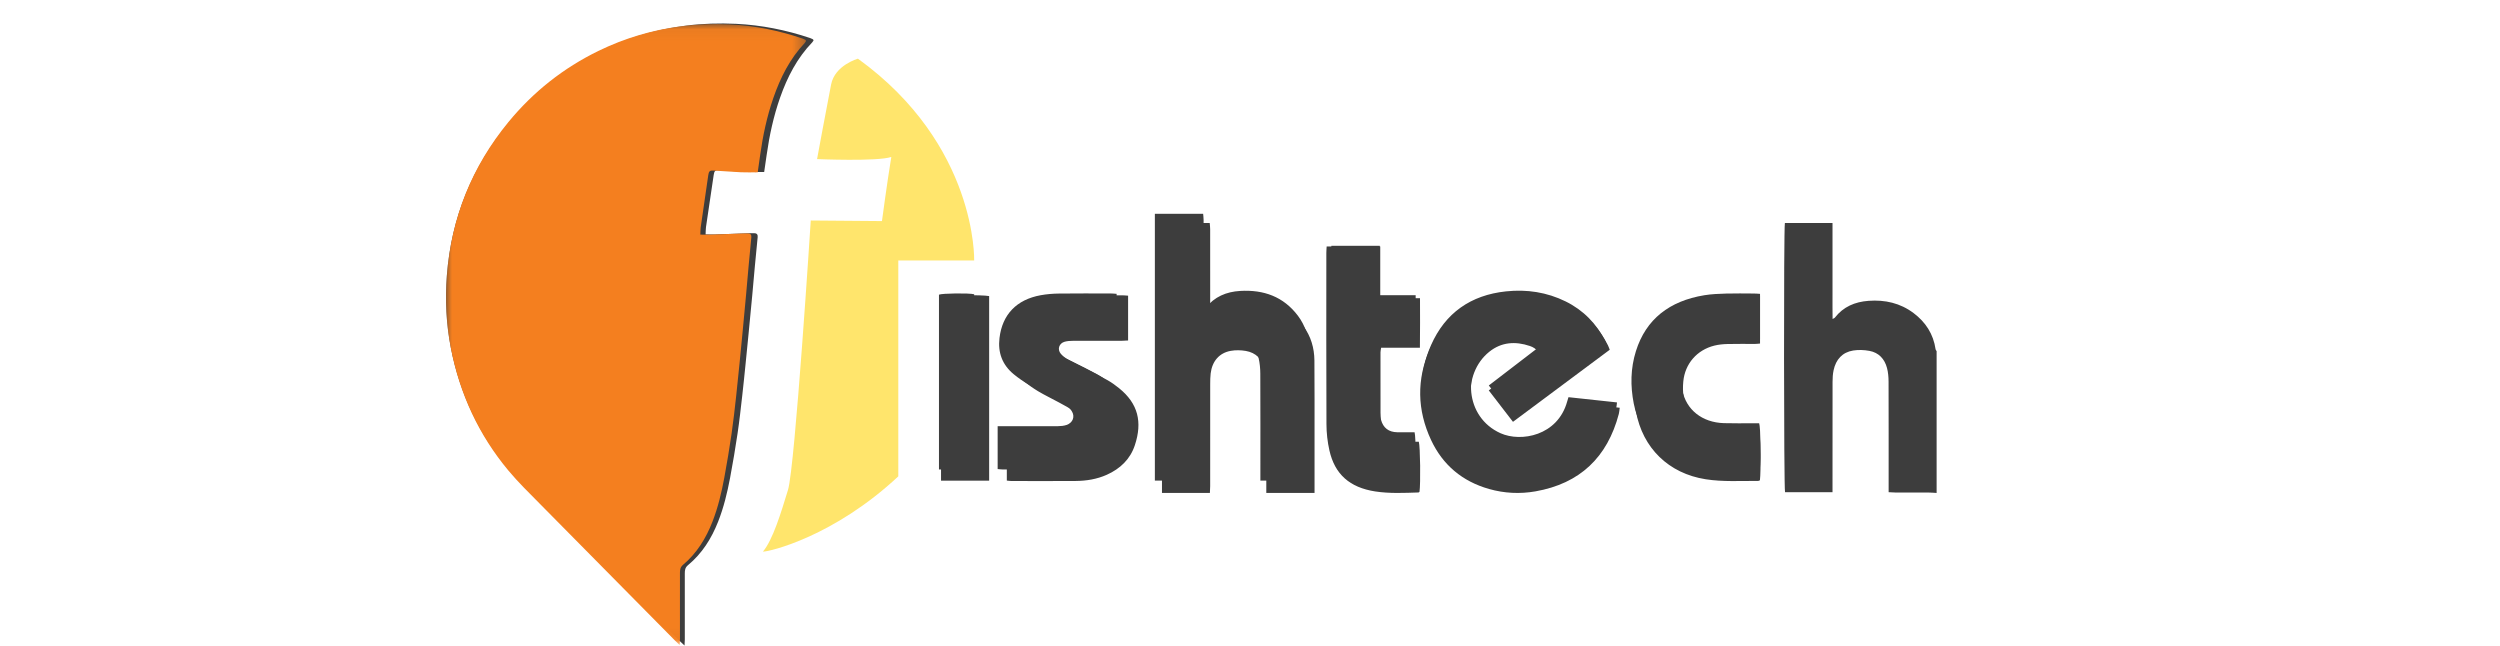 <?xml version="1.0" encoding="UTF-8"?>
<svg width="213px" height="55px" viewBox="0 0 213 55" version="1.1" xmlns="http://www.w3.org/2000/svg" xmlns:xlink="http://www.w3.org/1999/xlink">
    <!-- Generator: Sketch 63.1 (92452) - https://sketch.com -->
    <title>Fishtech</title>
    <desc>Created with Sketch.</desc>
    <defs>
        <polygon id="path-1" points="0 0.052 30.682 0.052 30.682 52.957 0 52.957"></polygon>
    </defs>
    <g id="Fishtech" stroke="none" stroke-width="1" fill="none" fill-rule="evenodd">
        <g id="Group-22-Copy" transform="translate(38, 2)">
            <path d="M46.275,38.951 L46.275,23.226 C45.686,23.107 42.513,23.138 42.176,23.263 L42.176,38.951 L46.275,38.951 Z M111.945,38.923 C112.043,38.093 112.002,35.168 111.883,34.83 C111.721,34.83 111.549,34.83 111.377,34.83 C110.561,34.828 109.744,34.847 108.928,34.819 C107.112,34.76 105.762,33.615 105.451,31.85 C105.373,31.411 105.375,30.946 105.417,30.5 C105.561,28.989 106.582,27.816 108.063,27.446 C108.424,27.356 108.806,27.32 109.18,27.31 C109.964,27.29 110.75,27.305 111.535,27.302 C111.67,27.302 111.806,27.282 111.955,27.27 L111.955,23.19 C111.763,23.179 111.595,23.162 111.427,23.161 C110.658,23.158 109.887,23.141 109.119,23.166 C108.508,23.186 107.891,23.209 107.292,23.315 C104.365,23.833 102.407,25.471 101.568,28.335 C101.112,29.889 101.094,31.471 101.384,33.059 C101.952,36.18 104.178,38.34 107.32,38.832 C108.804,39.065 110.297,38.963 111.787,38.975 C111.83,38.976 111.873,38.948 111.945,38.923 L111.945,38.923 Z M82.607,27.182 C82.625,25.818 82.617,24.519 82.614,23.151 L79.556,23.151 L79.556,18.941 L75.432,18.941 C75.423,19.134 75.408,19.302 75.408,19.469 C75.407,24.115 75.397,28.761 75.417,33.407 C75.42,34.119 75.497,34.843 75.645,35.539 C76.056,37.476 77.203,38.554 79.166,38.875 C80.269,39.056 81.388,38.996 82.501,38.959 C82.526,38.958 82.55,38.924 82.575,38.905 C82.667,38.279 82.635,35.197 82.522,34.829 C82.034,34.829 81.534,34.836 81.035,34.827 C80.317,34.814 79.851,34.456 79.665,33.773 C79.613,33.579 79.578,33.374 79.577,33.174 C79.57,31.304 79.572,29.433 79.575,27.562 C79.575,27.445 79.604,27.328 79.623,27.182 L81.115,27.182 L82.607,27.182 Z M47.781,38.946 C47.929,38.961 48.051,38.982 48.172,38.982 C49.994,38.984 51.817,38.993 53.64,38.979 C54.556,38.972 55.454,38.829 56.3,38.45 C57.442,37.937 58.291,37.13 58.687,35.938 C59.345,33.957 58.97,32.385 57.344,31.074 C57.041,30.829 56.721,30.595 56.382,30.403 C55.741,30.04 55.082,29.71 54.429,29.37 C53.956,29.125 53.471,28.9 53.008,28.638 C52.779,28.509 52.555,28.344 52.386,28.147 C52.059,27.767 52.228,27.248 52.713,27.114 C52.936,27.053 53.178,27.04 53.411,27.038 C54.81,27.032 56.208,27.036 57.607,27.034 C57.773,27.034 57.938,27.018 58.114,27.009 L58.114,23.192 C57.936,23.18 57.785,23.162 57.633,23.161 C56.124,23.159 54.616,23.147 53.107,23.167 C52.576,23.174 52.038,23.219 51.516,23.318 C49.414,23.714 48.183,25.059 47.94,27.164 C47.79,28.47 48.176,29.574 49.186,30.43 C49.579,30.763 50.003,31.067 50.444,31.332 C51.022,31.678 51.634,31.965 52.225,32.289 C52.679,32.537 53.139,32.778 53.564,33.069 C53.816,33.241 54.05,33.476 54.211,33.733 C54.524,34.231 54.312,34.793 53.756,34.985 C53.525,35.065 53.265,35.091 53.017,35.092 C51.446,35.101 49.875,35.097 48.304,35.097 L47.781,35.097 L47.781,38.946 Z M88.845,30.843 C89.534,31.735 90.188,32.583 90.864,33.46 C93.585,31.437 96.257,29.45 98.937,27.456 C98.875,27.303 98.837,27.185 98.782,27.076 C98.022,25.581 96.909,24.429 95.393,23.682 C93.788,22.892 92.08,22.637 90.31,22.825 C87.308,23.143 85.135,24.663 83.925,27.407 C82.816,29.924 82.866,32.485 84.034,34.977 C85.007,37.054 86.639,38.419 88.868,39.052 C90.141,39.414 91.441,39.478 92.74,39.251 C96.454,38.599 98.74,36.406 99.693,32.807 C99.734,32.65 99.741,32.484 99.769,32.286 C98.36,32.134 97.008,31.988 95.635,31.84 C95.59,31.988 95.551,32.104 95.519,32.221 C94.713,35.126 91.588,35.695 89.843,34.91 C86.787,33.536 86.58,29.476 88.887,27.625 C89.903,26.81 91.065,26.737 92.272,27.143 C92.546,27.235 92.804,27.38 92.985,27.668 C91.603,28.728 90.25,29.765 88.845,30.843 L88.845,30.843 Z M64.549,24.33 L64.549,23.759 C64.549,21.419 64.549,19.079 64.547,16.74 C64.546,16.562 64.521,16.384 64.508,16.215 L60.394,16.215 L60.394,38.95 L64.523,38.95 C64.532,38.746 64.547,38.563 64.547,38.381 C64.549,35.51 64.547,32.64 64.55,29.77 C64.55,29.474 64.554,29.176 64.59,28.883 C64.715,27.86 65.329,27.156 66.319,26.983 C66.743,26.909 67.201,26.918 67.626,26.991 C68.478,27.138 69.036,27.667 69.233,28.504 C69.336,28.939 69.376,29.398 69.378,29.847 C69.391,32.685 69.385,35.525 69.385,38.363 L69.385,38.95 L73.542,38.95 L73.542,38.411 C73.542,37.054 73.543,35.697 73.542,34.34 C73.54,32.156 73.55,29.972 73.53,27.789 C73.521,26.735 73.224,25.75 72.582,24.9 C71.353,23.272 69.663,22.67 67.667,22.787 C66.481,22.856 65.471,23.281 64.722,24.231 C64.706,24.252 64.672,24.261 64.549,24.33 L64.549,24.33 Z M27.108,12.652 C27.183,12.135 27.251,11.674 27.317,11.213 C27.553,9.543 27.906,7.899 28.468,6.305 C29.08,4.568 29.91,2.951 31.206,1.604 C31.256,1.552 31.285,1.481 31.32,1.426 C31.281,1.38 31.266,1.349 31.241,1.336 C31.171,1.3 31.099,1.267 31.025,1.242 C28.977,0.554 26.873,0.133 24.715,0.03 C23.289,-0.037 21.861,0.005 20.437,0.185 C17.922,0.503 15.526,1.204 13.247,2.295 C10.203,3.753 7.595,5.776 5.434,8.356 C2.244,12.165 0.45,16.552 0.071,21.485 C-0.086,23.539 0.013,25.595 0.414,27.631 C1.187,31.555 2.84,35.064 5.433,38.116 C6.292,39.127 7.261,40.047 8.203,40.986 C12.097,44.863 16,48.733 19.901,52.604 C20.019,52.722 20.143,52.832 20.322,53 C20.333,52.77 20.346,52.62 20.346,52.471 C20.347,50.599 20.348,48.726 20.345,46.854 C20.345,46.582 20.373,46.353 20.617,46.152 C21.817,45.159 22.615,43.886 23.181,42.454 C23.659,41.245 23.962,39.988 24.203,38.716 C24.44,37.462 24.651,36.201 24.839,34.939 C24.998,33.876 25.114,32.807 25.236,31.739 C25.341,30.826 25.431,29.912 25.524,28.998 C25.611,28.146 25.695,27.293 25.778,26.44 C25.885,25.34 25.991,24.239 26.094,23.138 C26.169,22.331 26.236,21.524 26.311,20.717 C26.389,19.88 26.472,19.044 26.553,18.207 C26.573,18.001 26.497,17.873 26.271,17.87 C26.146,17.869 26.02,17.865 25.895,17.87 C24.906,17.905 23.917,17.944 22.929,17.976 C22.67,17.985 22.41,17.972 22.118,17.969 C22.13,17.719 22.124,17.532 22.15,17.349 C22.365,15.87 22.585,14.391 22.806,12.913 C22.859,12.553 22.93,12.485 23.299,12.504 C24.083,12.544 24.865,12.612 25.649,12.648 C26.115,12.669 26.583,12.652 27.108,12.652 L27.108,12.652 Z" id="Fill-1" fill="#3D3D3D"></path>
            <path d="M127,40 C126.768,39.987 126.536,39.965 126.305,39.964 C125.355,39.96 124.406,39.963 123.456,39.961 C123.29,39.961 123.124,39.946 122.912,39.935 L122.912,39.337 C122.912,36.396 122.917,33.455 122.906,30.514 C122.905,30.125 122.872,29.723 122.772,29.35 C122.567,28.577 122.068,28.042 121.277,27.895 C120.828,27.812 120.343,27.791 119.893,27.863 C118.964,28.014 118.418,28.629 118.222,29.545 C118.154,29.864 118.134,30.2 118.134,30.528 C118.127,33.469 118.13,36.41 118.13,39.351 L118.13,39.933 L114.085,39.933 C113.98,39.555 113.968,17.487 114.072,17 L118.13,17 L118.13,19.025 L118.13,21.101 C118.13,21.777 118.129,22.453 118.13,23.13 C118.131,23.796 118.124,24.463 118.136,25.177 C118.248,25.116 118.298,25.104 118.322,25.073 C119.054,24.128 120.043,23.717 121.199,23.631 C122.599,23.527 123.898,23.819 125.034,24.672 C126.061,25.444 126.725,26.458 126.912,27.761 C126.919,27.816 126.97,27.865 127,27.917 L127,40 Z" id="Fill-3" fill="#3D3D3D"></path>
            <g id="Group-7">
                <mask id="mask-2" fill="white">
                    <use xlink:href="#path-1"></use>
                </mask>
                <g id="Clip-6"></g>
                <path d="M26.557,12.681 C26.042,12.681 25.584,12.699 25.127,12.677 C24.359,12.641 23.593,12.573 22.825,12.533 C22.463,12.514 22.395,12.582 22.342,12.941 C22.125,14.417 21.91,15.893 21.7,17.37 C21.674,17.552 21.68,17.739 21.668,17.988 C21.954,17.992 22.209,18.004 22.462,17.996 C23.431,17.964 24.399,17.925 25.368,17.89 C25.491,17.885 25.614,17.889 25.737,17.89 C25.958,17.893 26.033,18.021 26.013,18.226 C25.934,19.061 25.852,19.897 25.776,20.732 C25.702,21.537 25.637,22.343 25.563,23.148 C25.462,24.248 25.358,25.346 25.254,26.445 C25.172,27.296 25.09,28.147 25.005,28.998 C24.913,29.91 24.825,30.823 24.723,31.734 C24.603,32.8 24.489,33.867 24.334,34.928 C24.15,36.188 23.943,37.446 23.71,38.699 C23.475,39.968 23.177,41.223 22.709,42.43 C22.155,43.859 21.373,45.13 20.197,46.121 C19.959,46.322 19.931,46.55 19.931,46.822 C19.934,48.691 19.933,50.56 19.932,52.428 C19.932,52.578 19.919,52.727 19.909,52.957 C19.733,52.789 19.611,52.679 19.496,52.562 C15.675,48.697 11.851,44.835 8.036,40.964 C7.113,40.027 6.164,39.108 5.323,38.1 C2.782,35.053 1.163,31.55 0.406,27.634 C0.013,25.601 -0.085,23.549 0.07,21.498 C0.441,16.574 2.198,12.195 5.323,8.393 C7.44,5.818 9.996,3.798 12.977,2.343 C15.21,1.254 17.557,0.554 20.021,0.237 C21.416,0.057 22.815,0.015 24.212,0.083 C26.326,0.185 28.388,0.606 30.394,1.292 C30.467,1.317 30.537,1.35 30.605,1.386 C30.63,1.398 30.644,1.43 30.682,1.476 C30.649,1.53 30.62,1.601 30.571,1.653 C29.301,2.997 28.488,4.612 27.889,6.346 C27.338,7.937 26.993,9.578 26.761,11.245 C26.697,11.705 26.63,12.165 26.557,12.681" id="Fill-5" fill="#F47F1F" mask="url(#mask-2)"></path>
            </g>
            <path d="M65.108,25.209 C65.23,25.139 65.263,25.131 65.28,25.109 C66.02,24.148 67.018,23.718 68.19,23.648 C70.164,23.53 71.835,24.139 73.05,25.786 C73.685,26.646 73.978,27.642 73.988,28.708 C74.007,30.917 73.997,33.126 73.999,35.335 C74,36.708 73.999,38.081 73.999,39.454 L73.999,40 L69.889,40 L69.889,39.406 C69.889,36.534 69.895,33.662 69.883,30.79 C69.881,30.337 69.841,29.872 69.74,29.432 C69.545,28.585 68.992,28.05 68.15,27.901 C67.73,27.828 67.277,27.818 66.858,27.893 C65.88,28.068 65.273,28.78 65.149,29.815 C65.113,30.112 65.11,30.414 65.109,30.713 C65.107,33.616 65.108,36.52 65.107,39.423 C65.107,39.608 65.092,39.793 65.083,40 L61,40 L61,17 L65.068,17 C65.081,17.17 65.106,17.351 65.106,17.531 C65.108,19.898 65.108,22.265 65.108,24.632 L65.108,25.209 Z" id="Fill-8" fill="#3D3D3D"></path>
            <path d="M88.843,31.263 C90.278,30.161 91.659,29.099 93.072,28.015 C92.886,27.721 92.623,27.572 92.343,27.478 C91.11,27.062 89.923,27.138 88.886,27.971 C86.529,29.865 86.741,34.019 89.862,35.424 C91.645,36.227 94.836,35.645 95.659,32.672 C95.692,32.553 95.732,32.434 95.778,32.283 C97.18,32.435 98.561,32.584 100,32.74 C99.971,32.942 99.964,33.112 99.922,33.272 C98.949,36.954 96.615,39.198 92.821,39.864 C91.495,40.097 90.167,40.031 88.866,39.661 C86.59,39.014 84.923,37.617 83.929,35.493 C82.736,32.943 82.685,30.322 83.818,27.748 C85.053,24.941 87.272,23.386 90.339,23.06 C92.147,22.868 93.891,23.129 95.531,23.938 C97.079,24.701 98.216,25.88 98.991,27.409 C99.048,27.521 99.087,27.642 99.15,27.799 C96.413,29.838 93.683,31.871 90.905,33.94 C90.214,33.043 89.546,32.176 88.843,31.263" id="Fill-10" fill="#3D3D3D"></path>
            <path d="M47,37.962 L47,34.315 L47.513,34.315 C49.054,34.314 50.596,34.318 52.137,34.31 C52.379,34.308 52.635,34.284 52.862,34.208 C53.407,34.027 53.615,33.493 53.308,33.022 C53.15,32.779 52.92,32.556 52.673,32.393 C52.257,32.117 51.805,31.889 51.36,31.653 C50.78,31.347 50.179,31.074 49.613,30.747 C49.18,30.496 48.764,30.208 48.379,29.893 C47.388,29.081 47.009,28.035 47.157,26.798 C47.395,24.803 48.602,23.529 50.664,23.153 C51.176,23.06 51.704,23.017 52.225,23.011 C53.705,22.992 55.184,23.003 56.664,23.005 C56.813,23.005 56.962,23.023 57.136,23.034 L57.136,26.651 C56.964,26.659 56.801,26.674 56.638,26.675 C55.267,26.677 53.895,26.673 52.523,26.679 C52.294,26.68 52.057,26.692 51.838,26.751 C51.362,26.877 51.197,27.369 51.518,27.729 C51.684,27.916 51.903,28.072 52.127,28.194 C52.582,28.443 53.057,28.655 53.521,28.888 C54.162,29.21 54.809,29.523 55.437,29.867 C55.77,30.049 56.083,30.271 56.381,30.503 C57.976,31.745 58.344,33.234 57.698,35.111 C57.309,36.24 56.477,37.005 55.357,37.491 C54.527,37.851 53.646,37.986 52.747,37.993 C50.959,38.006 49.171,37.997 47.384,37.996 C47.265,37.996 47.146,37.975 47,37.962" id="Fill-12" fill="#3D3D3D"></path>
            <path d="M82.976,27.628 L81.324,27.628 L79.672,27.628 C79.65,27.78 79.618,27.903 79.618,28.025 C79.615,29.984 79.613,31.943 79.621,33.902 C79.622,34.111 79.66,34.326 79.718,34.528 C79.924,35.243 80.44,35.618 81.235,35.632 C81.788,35.642 82.342,35.634 82.882,35.634 C83.007,36.019 83.042,39.246 82.941,39.902 C82.914,39.921 82.887,39.957 82.859,39.958 C81.626,39.997 80.387,40.059 79.165,39.87 C76.992,39.534 75.722,38.405 75.266,36.377 C75.102,35.648 75.017,34.89 75.014,34.145 C74.992,29.281 75.002,24.417 75.004,19.553 C75.004,19.378 75.02,19.203 75.031,19 L79.597,19 L79.597,23.408 L82.984,23.408 C82.988,24.84 82.996,26.2 82.976,27.628" id="Fill-14" fill="#3D3D3D"></path>
            <path d="M111.944,37.939 C111.871,37.963 111.827,37.989 111.783,37.989 C110.266,37.977 108.747,38.074 107.237,37.853 C104.04,37.387 101.775,35.341 101.196,32.385 C100.901,30.88 100.92,29.381 101.383,27.909 C102.237,25.196 104.23,23.644 107.208,23.154 C107.818,23.053 108.447,23.031 109.068,23.012 C109.85,22.989 110.634,23.005 111.417,23.008 C111.588,23.008 111.758,23.025 111.954,23.036 L111.954,26.9 C111.802,26.911 111.665,26.93 111.527,26.931 C110.728,26.934 109.928,26.919 109.13,26.938 C108.75,26.948 108.361,26.981 107.993,27.067 C106.486,27.417 105.447,28.528 105.301,29.96 C105.258,30.382 105.256,30.823 105.335,31.238 C105.652,32.911 107.025,33.995 108.874,34.052 C109.704,34.078 110.536,34.06 111.366,34.062 C111.541,34.062 111.716,34.062 111.881,34.062 C112.002,34.382 112.044,37.153 111.944,37.939" id="Fill-16" fill="#3D3D3D"></path>
            <path d="M45,38 L42,38 L42,23.106 C42.247,22.988 44.569,22.958 45,23.071 L45,38 Z" id="Fill-18" fill="#3D3D3D"></path>
            <path d="M35.096,3 C35.096,3 33.137,3.548 32.811,5.194 C32.484,6.839 31.614,11.555 31.614,11.555 C31.614,11.555 36.745,11.774 37.939,11.373 C37.591,13.478 37.143,16.836 37.143,16.836 L31.077,16.786 C31.077,16.786 29.735,37.784 29.138,39.738 C28.541,41.693 27.845,43.998 27,45 C27.597,45 33.066,43.697 38.535,38.585 L38.535,20.194 L44.999,20.194 C44.999,20.194 45.28,10.363 35.096,3" id="Fill-20" fill="#FFE56C"></path>
        </g>
    </g>
</svg>